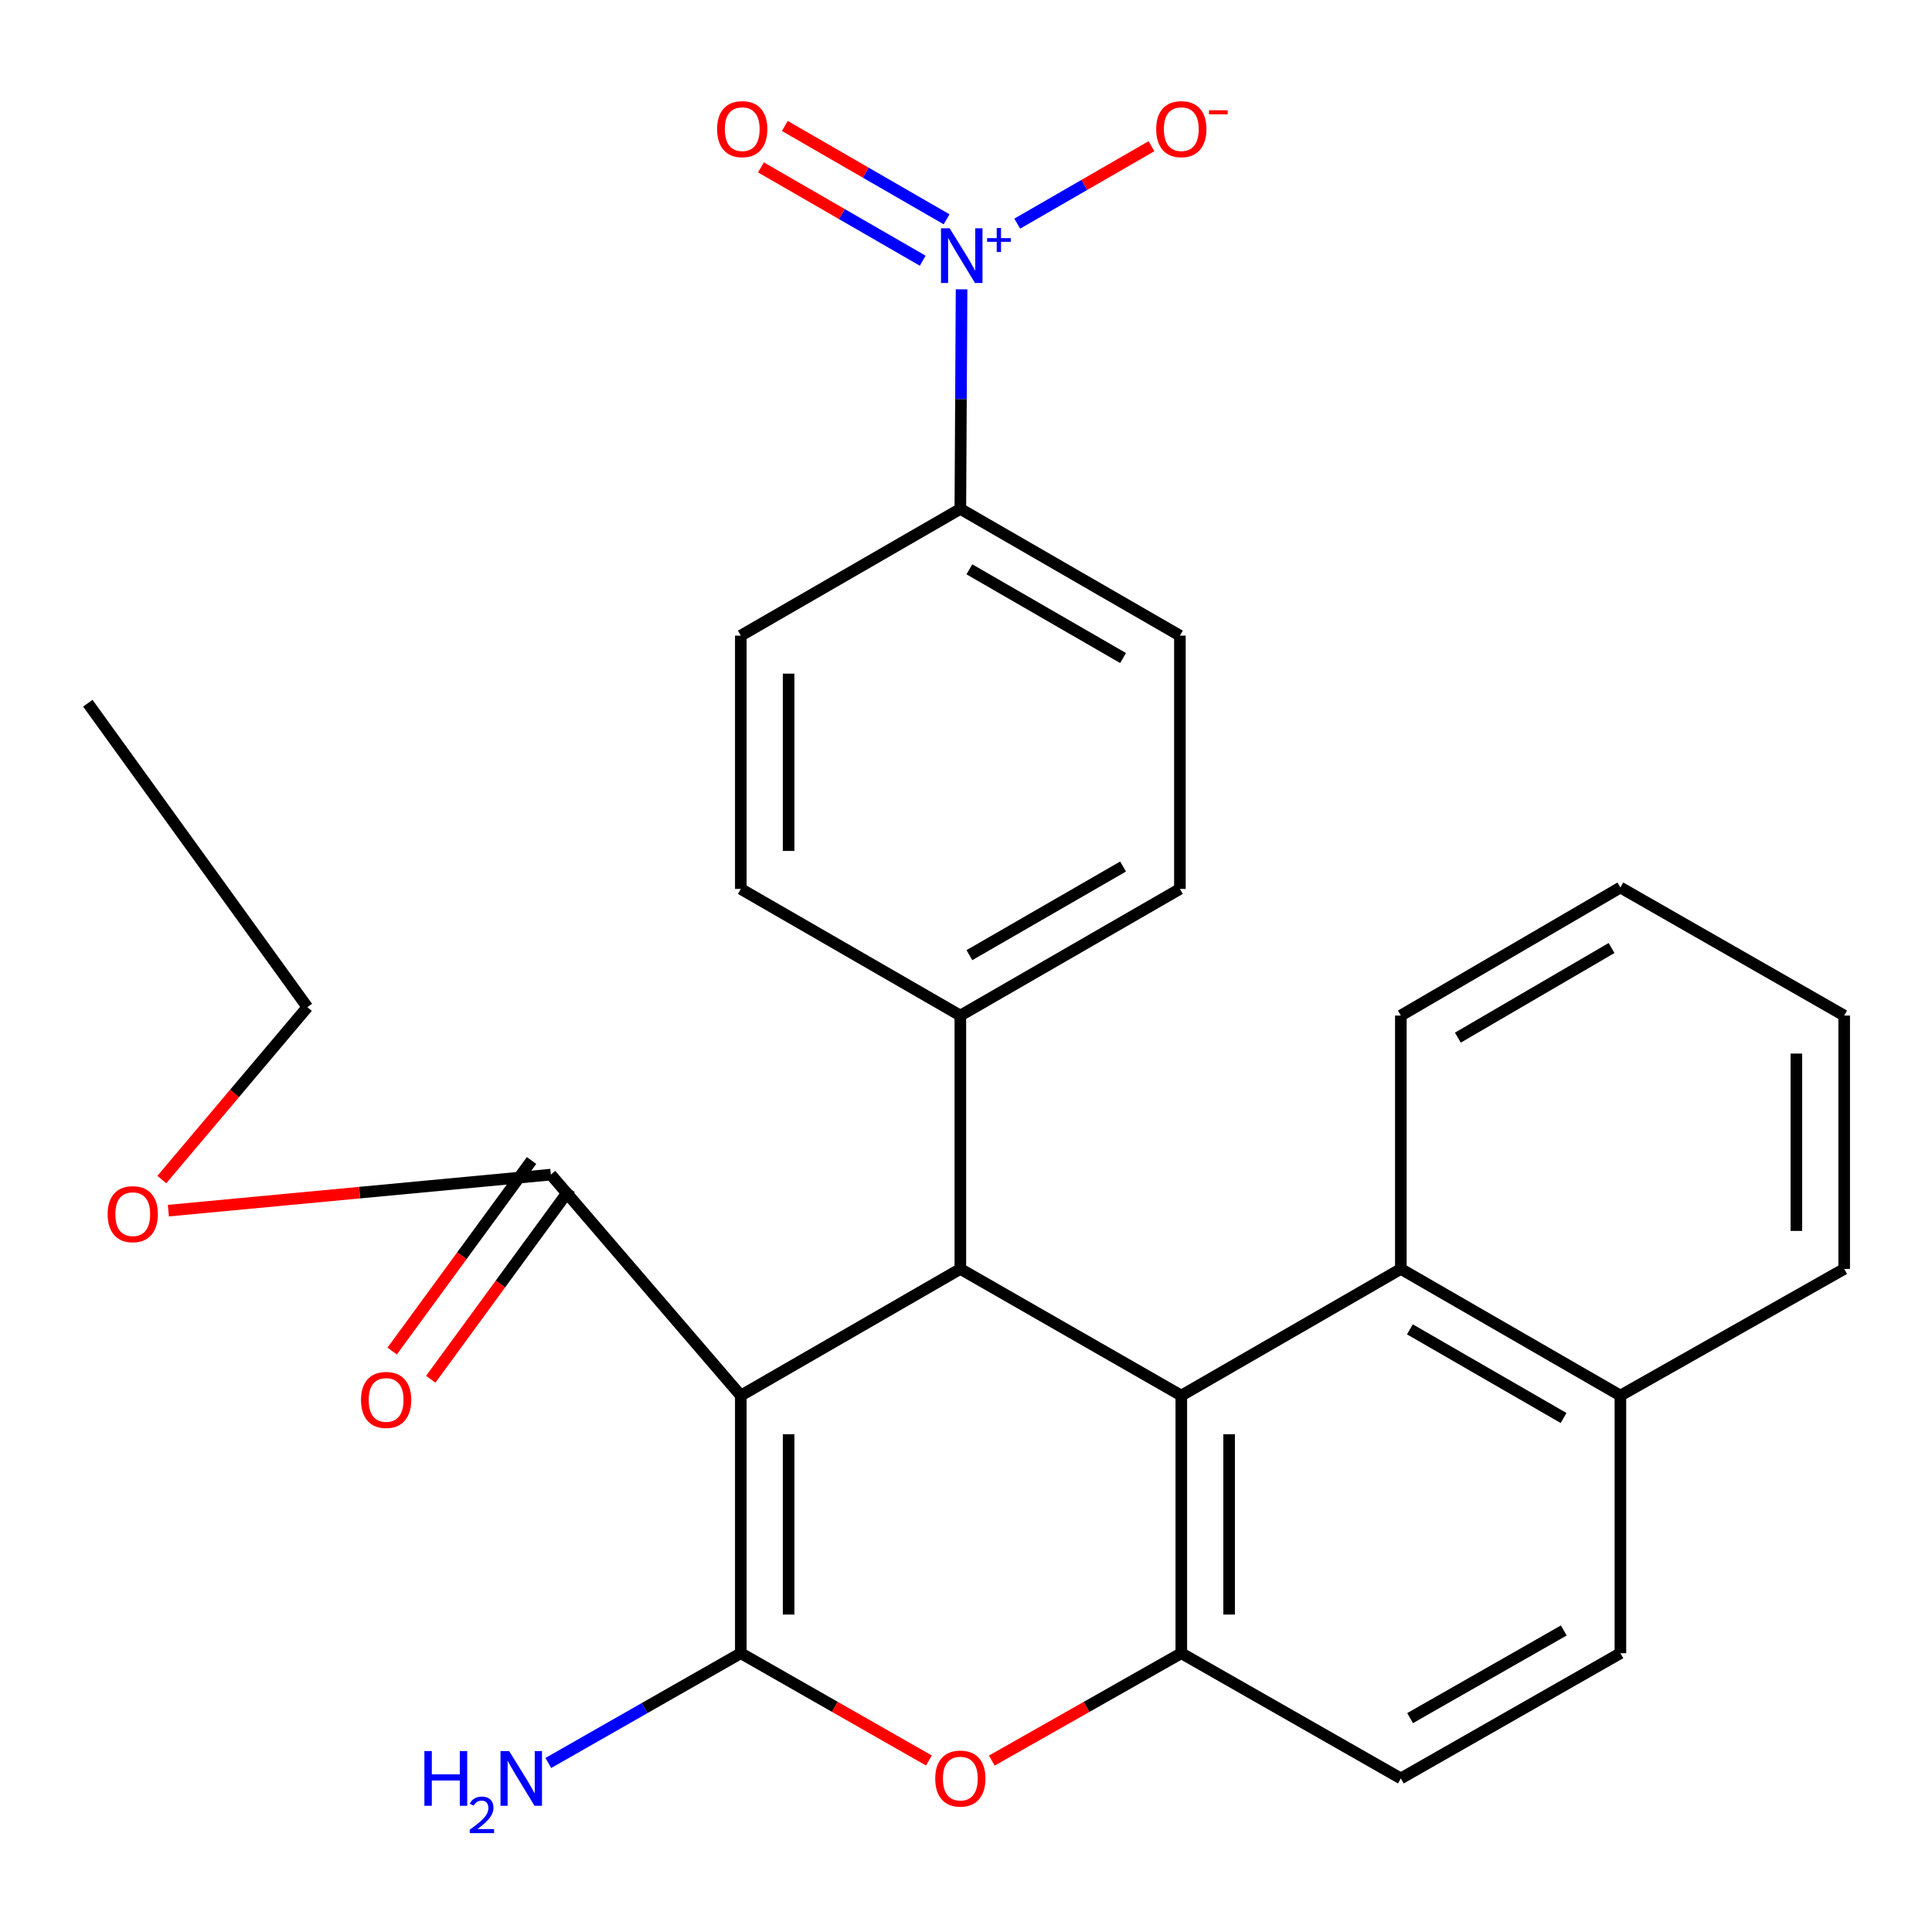 <?xml version='1.0' encoding='iso-8859-1'?>
<svg version='1.1' baseProfile='full'
              xmlns='http://www.w3.org/2000/svg'
                      xmlns:rdkit='http://www.rdkit.org/xml'
                      xmlns:xlink='http://www.w3.org/1999/xlink'
                  xml:space='preserve'
width='1000px' height='1000px' viewBox='0 0 1000 1000'>
<!-- END OF HEADER -->
<rect style='opacity:1.0;fill:#FFFFFF;stroke:none' width='1000' height='1000' x='0' y='0'> </rect>
<path class='bond-0' d='M 383.442,722.352 L 383.442,855.695' style='fill:none;fill-rule:evenodd;stroke:#000000;stroke-width:6px;stroke-linecap:butt;stroke-linejoin:miter;stroke-opacity:1' />
<path class='bond-0' d='M 408.186,742.354 L 408.186,835.693' style='fill:none;fill-rule:evenodd;stroke:#000000;stroke-width:6px;stroke-linecap:butt;stroke-linejoin:miter;stroke-opacity:1' />
<path class='bond-1' d='M 383.442,722.352 L 497.072,656.795' style='fill:none;fill-rule:evenodd;stroke:#000000;stroke-width:6px;stroke-linecap:butt;stroke-linejoin:miter;stroke-opacity:1' />
<path class='bond-6' d='M 383.442,722.352 L 285.113,607.981' style='fill:none;fill-rule:evenodd;stroke:#000000;stroke-width:6px;stroke-linecap:butt;stroke-linejoin:miter;stroke-opacity:1' />
<path class='bond-3' d='M 383.442,855.695 L 432.122,883.462' style='fill:none;fill-rule:evenodd;stroke:#000000;stroke-width:6px;stroke-linecap:butt;stroke-linejoin:miter;stroke-opacity:1' />
<path class='bond-3' d='M 432.122,883.462 L 480.802,911.229' style='fill:none;fill-rule:evenodd;stroke:#FF0000;stroke-width:6px;stroke-linecap:butt;stroke-linejoin:miter;stroke-opacity:1' />
<path class='bond-13' d='M 383.442,855.695 L 333.626,884.107' style='fill:none;fill-rule:evenodd;stroke:#000000;stroke-width:6px;stroke-linecap:butt;stroke-linejoin:miter;stroke-opacity:1' />
<path class='bond-13' d='M 333.626,884.107 L 283.81,912.519' style='fill:none;fill-rule:evenodd;stroke:#0000FF;stroke-width:6px;stroke-linecap:butt;stroke-linejoin:miter;stroke-opacity:1' />
<path class='bond-2' d='M 497.072,656.795 L 611.444,722.352' style='fill:none;fill-rule:evenodd;stroke:#000000;stroke-width:6px;stroke-linecap:butt;stroke-linejoin:miter;stroke-opacity:1' />
<path class='bond-9' d='M 497.072,656.795 L 497.072,525.652' style='fill:none;fill-rule:evenodd;stroke:#000000;stroke-width:6px;stroke-linecap:butt;stroke-linejoin:miter;stroke-opacity:1' />
<path class='bond-5' d='M 611.444,722.352 L 611.444,855.695' style='fill:none;fill-rule:evenodd;stroke:#000000;stroke-width:6px;stroke-linecap:butt;stroke-linejoin:miter;stroke-opacity:1' />
<path class='bond-5' d='M 636.188,742.354 L 636.188,835.693' style='fill:none;fill-rule:evenodd;stroke:#000000;stroke-width:6px;stroke-linecap:butt;stroke-linejoin:miter;stroke-opacity:1' />
<path class='bond-7' d='M 611.444,722.352 L 725.073,656.795' style='fill:none;fill-rule:evenodd;stroke:#000000;stroke-width:6px;stroke-linecap:butt;stroke-linejoin:miter;stroke-opacity:1' />
<path class='bond-28' d='M 513.358,911.28 L 562.401,883.487' style='fill:none;fill-rule:evenodd;stroke:#FF0000;stroke-width:6px;stroke-linecap:butt;stroke-linejoin:miter;stroke-opacity:1' />
<path class='bond-28' d='M 562.401,883.487 L 611.444,855.695' style='fill:none;fill-rule:evenodd;stroke:#000000;stroke-width:6px;stroke-linecap:butt;stroke-linejoin:miter;stroke-opacity:1' />
<path class='bond-4' d='M 497.704,149.758 L 497.388,206.583' style='fill:none;fill-rule:evenodd;stroke:#0000FF;stroke-width:6px;stroke-linecap:butt;stroke-linejoin:miter;stroke-opacity:1' />
<path class='bond-4' d='M 497.388,206.583 L 497.072,263.408' style='fill:none;fill-rule:evenodd;stroke:#000000;stroke-width:6px;stroke-linecap:butt;stroke-linejoin:miter;stroke-opacity:1' />
<path class='bond-10' d='M 526.525,115.75 L 561.259,95.713' style='fill:none;fill-rule:evenodd;stroke:#0000FF;stroke-width:6px;stroke-linecap:butt;stroke-linejoin:miter;stroke-opacity:1' />
<path class='bond-10' d='M 561.259,95.713 L 595.993,75.676' style='fill:none;fill-rule:evenodd;stroke:#FF0000;stroke-width:6px;stroke-linecap:butt;stroke-linejoin:miter;stroke-opacity:1' />
<path class='bond-11' d='M 489.964,113.516 L 448.096,89.361' style='fill:none;fill-rule:evenodd;stroke:#0000FF;stroke-width:6px;stroke-linecap:butt;stroke-linejoin:miter;stroke-opacity:1' />
<path class='bond-11' d='M 448.096,89.361 L 406.229,65.206' style='fill:none;fill-rule:evenodd;stroke:#FF0000;stroke-width:6px;stroke-linecap:butt;stroke-linejoin:miter;stroke-opacity:1' />
<path class='bond-11' d='M 477.598,134.948 L 435.731,110.793' style='fill:none;fill-rule:evenodd;stroke:#0000FF;stroke-width:6px;stroke-linecap:butt;stroke-linejoin:miter;stroke-opacity:1' />
<path class='bond-11' d='M 435.731,110.793 L 393.863,86.638' style='fill:none;fill-rule:evenodd;stroke:#FF0000;stroke-width:6px;stroke-linecap:butt;stroke-linejoin:miter;stroke-opacity:1' />
<path class='bond-12' d='M 611.444,855.695 L 725.073,920.51' style='fill:none;fill-rule:evenodd;stroke:#000000;stroke-width:6px;stroke-linecap:butt;stroke-linejoin:miter;stroke-opacity:1' />
<path class='bond-14' d='M 275.128,600.676 L 239.058,649.983' style='fill:none;fill-rule:evenodd;stroke:#000000;stroke-width:6px;stroke-linecap:butt;stroke-linejoin:miter;stroke-opacity:1' />
<path class='bond-14' d='M 239.058,649.983 L 202.988,699.29' style='fill:none;fill-rule:evenodd;stroke:#FF0000;stroke-width:6px;stroke-linecap:butt;stroke-linejoin:miter;stroke-opacity:1' />
<path class='bond-14' d='M 295.098,615.285 L 259.028,664.592' style='fill:none;fill-rule:evenodd;stroke:#000000;stroke-width:6px;stroke-linecap:butt;stroke-linejoin:miter;stroke-opacity:1' />
<path class='bond-14' d='M 259.028,664.592 L 222.958,713.899' style='fill:none;fill-rule:evenodd;stroke:#FF0000;stroke-width:6px;stroke-linecap:butt;stroke-linejoin:miter;stroke-opacity:1' />
<path class='bond-21' d='M 285.113,607.981 L 186.13,617.305' style='fill:none;fill-rule:evenodd;stroke:#000000;stroke-width:6px;stroke-linecap:butt;stroke-linejoin:miter;stroke-opacity:1' />
<path class='bond-21' d='M 186.13,617.305 L 87.148,626.63' style='fill:none;fill-rule:evenodd;stroke:#FF0000;stroke-width:6px;stroke-linecap:butt;stroke-linejoin:miter;stroke-opacity:1' />
<path class='bond-15' d='M 725.073,656.795 L 838.717,722.352' style='fill:none;fill-rule:evenodd;stroke:#000000;stroke-width:6px;stroke-linecap:butt;stroke-linejoin:miter;stroke-opacity:1' />
<path class='bond-15' d='M 729.755,688.062 L 809.306,733.952' style='fill:none;fill-rule:evenodd;stroke:#000000;stroke-width:6px;stroke-linecap:butt;stroke-linejoin:miter;stroke-opacity:1' />
<path class='bond-22' d='M 725.073,656.795 L 725.073,525.652' style='fill:none;fill-rule:evenodd;stroke:#000000;stroke-width:6px;stroke-linecap:butt;stroke-linejoin:miter;stroke-opacity:1' />
<path class='bond-8' d='M 497.072,263.408 L 610.715,329.007' style='fill:none;fill-rule:evenodd;stroke:#000000;stroke-width:6px;stroke-linecap:butt;stroke-linejoin:miter;stroke-opacity:1' />
<path class='bond-8' d='M 501.748,294.678 L 581.299,340.597' style='fill:none;fill-rule:evenodd;stroke:#000000;stroke-width:6px;stroke-linecap:butt;stroke-linejoin:miter;stroke-opacity:1' />
<path class='bond-29' d='M 497.072,263.408 L 383.442,329.007' style='fill:none;fill-rule:evenodd;stroke:#000000;stroke-width:6px;stroke-linecap:butt;stroke-linejoin:miter;stroke-opacity:1' />
<path class='bond-18' d='M 497.072,525.652 L 383.442,460.108' style='fill:none;fill-rule:evenodd;stroke:#000000;stroke-width:6px;stroke-linecap:butt;stroke-linejoin:miter;stroke-opacity:1' />
<path class='bond-19' d='M 497.072,525.652 L 610.715,460.108' style='fill:none;fill-rule:evenodd;stroke:#000000;stroke-width:6px;stroke-linecap:butt;stroke-linejoin:miter;stroke-opacity:1' />
<path class='bond-19' d='M 501.756,494.386 L 581.306,448.506' style='fill:none;fill-rule:evenodd;stroke:#000000;stroke-width:6px;stroke-linecap:butt;stroke-linejoin:miter;stroke-opacity:1' />
<path class='bond-30' d='M 725.073,920.51 L 838.717,855.695' style='fill:none;fill-rule:evenodd;stroke:#000000;stroke-width:6px;stroke-linecap:butt;stroke-linejoin:miter;stroke-opacity:1' />
<path class='bond-30' d='M 729.861,889.294 L 809.411,843.923' style='fill:none;fill-rule:evenodd;stroke:#000000;stroke-width:6px;stroke-linecap:butt;stroke-linejoin:miter;stroke-opacity:1' />
<path class='bond-20' d='M 838.717,722.352 L 838.717,855.695' style='fill:none;fill-rule:evenodd;stroke:#000000;stroke-width:6px;stroke-linecap:butt;stroke-linejoin:miter;stroke-opacity:1' />
<path class='bond-23' d='M 838.717,722.352 L 954.545,656.795' style='fill:none;fill-rule:evenodd;stroke:#000000;stroke-width:6px;stroke-linecap:butt;stroke-linejoin:miter;stroke-opacity:1' />
<path class='bond-16' d='M 383.442,329.007 L 383.442,460.108' style='fill:none;fill-rule:evenodd;stroke:#000000;stroke-width:6px;stroke-linecap:butt;stroke-linejoin:miter;stroke-opacity:1' />
<path class='bond-16' d='M 408.186,348.672 L 408.186,440.443' style='fill:none;fill-rule:evenodd;stroke:#000000;stroke-width:6px;stroke-linecap:butt;stroke-linejoin:miter;stroke-opacity:1' />
<path class='bond-17' d='M 610.715,329.007 L 610.715,460.108' style='fill:none;fill-rule:evenodd;stroke:#000000;stroke-width:6px;stroke-linecap:butt;stroke-linejoin:miter;stroke-opacity:1' />
<path class='bond-24' d='M 83.761,610.544 L 121.429,565.926' style='fill:none;fill-rule:evenodd;stroke:#FF0000;stroke-width:6px;stroke-linecap:butt;stroke-linejoin:miter;stroke-opacity:1' />
<path class='bond-24' d='M 121.429,565.926 L 159.098,521.308' style='fill:none;fill-rule:evenodd;stroke:#000000;stroke-width:6px;stroke-linecap:butt;stroke-linejoin:miter;stroke-opacity:1' />
<path class='bond-25' d='M 725.073,525.652 L 838.717,459.38' style='fill:none;fill-rule:evenodd;stroke:#000000;stroke-width:6px;stroke-linecap:butt;stroke-linejoin:miter;stroke-opacity:1' />
<path class='bond-25' d='M 754.585,537.086 L 834.135,490.696' style='fill:none;fill-rule:evenodd;stroke:#000000;stroke-width:6px;stroke-linecap:butt;stroke-linejoin:miter;stroke-opacity:1' />
<path class='bond-31' d='M 954.545,656.795 L 954.545,525.652' style='fill:none;fill-rule:evenodd;stroke:#000000;stroke-width:6px;stroke-linecap:butt;stroke-linejoin:miter;stroke-opacity:1' />
<path class='bond-31' d='M 929.802,637.123 L 929.802,545.324' style='fill:none;fill-rule:evenodd;stroke:#000000;stroke-width:6px;stroke-linecap:butt;stroke-linejoin:miter;stroke-opacity:1' />
<path class='bond-26' d='M 159.098,521.308 L 45.455,363.978' style='fill:none;fill-rule:evenodd;stroke:#000000;stroke-width:6px;stroke-linecap:butt;stroke-linejoin:miter;stroke-opacity:1' />
<path class='bond-27' d='M 838.717,459.38 L 954.545,525.652' style='fill:none;fill-rule:evenodd;stroke:#000000;stroke-width:6px;stroke-linecap:butt;stroke-linejoin:miter;stroke-opacity:1' />
<path  class='atom-4' d='M 484.072 920.59
Q 484.072 913.79, 487.432 909.99
Q 490.792 906.19, 497.072 906.19
Q 503.352 906.19, 506.712 909.99
Q 510.072 913.79, 510.072 920.59
Q 510.072 927.47, 506.672 931.39
Q 503.272 935.27, 497.072 935.27
Q 490.832 935.27, 487.432 931.39
Q 484.072 927.51, 484.072 920.59
M 497.072 932.07
Q 501.392 932.07, 503.712 929.19
Q 506.072 926.27, 506.072 920.59
Q 506.072 915.03, 503.712 912.23
Q 501.392 909.39, 497.072 909.39
Q 492.752 909.39, 490.392 912.19
Q 488.072 914.99, 488.072 920.59
Q 488.072 926.31, 490.392 929.19
Q 492.752 932.07, 497.072 932.07
' fill='#FF0000'/>
<path  class='atom-5' d='M 491.541 118.16
L 500.821 133.16
Q 501.741 134.64, 503.221 137.32
Q 504.701 140, 504.781 140.16
L 504.781 118.16
L 508.541 118.16
L 508.541 146.48
L 504.661 146.48
L 494.701 130.08
Q 493.541 128.16, 492.301 125.96
Q 491.101 123.76, 490.741 123.08
L 490.741 146.48
L 487.061 146.48
L 487.061 118.16
L 491.541 118.16
' fill='#0000FF'/>
<path  class='atom-5' d='M 510.917 123.265
L 515.906 123.265
L 515.906 118.012
L 518.124 118.012
L 518.124 123.265
L 523.245 123.265
L 523.245 125.166
L 518.124 125.166
L 518.124 130.446
L 515.906 130.446
L 515.906 125.166
L 510.917 125.166
L 510.917 123.265
' fill='#0000FF'/>
<path  class='atom-11' d='M 598.444 66.843
Q 598.444 60.043, 601.804 56.243
Q 605.164 52.443, 611.444 52.443
Q 617.724 52.443, 621.084 56.243
Q 624.444 60.043, 624.444 66.843
Q 624.444 73.723, 621.044 77.643
Q 617.644 81.523, 611.444 81.523
Q 605.204 81.523, 601.804 77.643
Q 598.444 73.763, 598.444 66.843
M 611.444 78.323
Q 615.764 78.323, 618.084 75.443
Q 620.444 72.523, 620.444 66.843
Q 620.444 61.283, 618.084 58.483
Q 615.764 55.643, 611.444 55.643
Q 607.124 55.643, 604.764 58.443
Q 602.444 61.243, 602.444 66.843
Q 602.444 72.563, 604.764 75.443
Q 607.124 78.323, 611.444 78.323
' fill='#FF0000'/>
<path  class='atom-11' d='M 625.764 57.065
L 635.453 57.065
L 635.453 59.177
L 625.764 59.177
L 625.764 57.065
' fill='#FF0000'/>
<path  class='atom-12' d='M 371.171 66.843
Q 371.171 60.043, 374.531 56.243
Q 377.891 52.443, 384.171 52.443
Q 390.451 52.443, 393.811 56.243
Q 397.171 60.043, 397.171 66.843
Q 397.171 73.723, 393.771 77.643
Q 390.371 81.523, 384.171 81.523
Q 377.931 81.523, 374.531 77.643
Q 371.171 73.763, 371.171 66.843
M 384.171 78.323
Q 388.491 78.323, 390.811 75.443
Q 393.171 72.523, 393.171 66.843
Q 393.171 61.283, 390.811 58.483
Q 388.491 55.643, 384.171 55.643
Q 379.851 55.643, 377.491 58.443
Q 375.171 61.243, 375.171 66.843
Q 375.171 72.563, 377.491 75.443
Q 379.851 78.323, 384.171 78.323
' fill='#FF0000'/>
<path  class='atom-14' d='M 219.666 906.35
L 223.506 906.35
L 223.506 918.39
L 237.986 918.39
L 237.986 906.35
L 241.826 906.35
L 241.826 934.67
L 237.986 934.67
L 237.986 921.59
L 223.506 921.59
L 223.506 934.67
L 219.666 934.67
L 219.666 906.35
' fill='#0000FF'/>
<path  class='atom-14' d='M 243.199 933.676
Q 243.886 931.907, 245.522 930.931
Q 247.159 929.927, 249.43 929.927
Q 252.254 929.927, 253.838 931.459
Q 255.422 932.99, 255.422 935.709
Q 255.422 938.481, 253.363 941.068
Q 251.33 943.655, 247.106 946.718
L 255.739 946.718
L 255.739 948.83
L 243.146 948.83
L 243.146 947.061
Q 246.631 944.579, 248.69 942.731
Q 250.776 940.883, 251.779 939.22
Q 252.782 937.557, 252.782 935.841
Q 252.782 934.046, 251.885 933.043
Q 250.987 932.039, 249.43 932.039
Q 247.925 932.039, 246.922 932.647
Q 245.918 933.254, 245.206 934.6
L 243.199 933.676
' fill='#0000FF'/>
<path  class='atom-14' d='M 263.539 906.35
L 272.819 921.35
Q 273.739 922.83, 275.219 925.51
Q 276.699 928.19, 276.779 928.35
L 276.779 906.35
L 280.539 906.35
L 280.539 934.67
L 276.659 934.67
L 266.699 918.27
Q 265.539 916.35, 264.299 914.15
Q 263.099 911.95, 262.739 911.27
L 262.739 934.67
L 259.059 934.67
L 259.059 906.35
L 263.539 906.35
' fill='#0000FF'/>
<path  class='atom-15' d='M 186.856 724.604
Q 186.856 717.804, 190.216 714.004
Q 193.576 710.204, 199.856 710.204
Q 206.136 710.204, 209.496 714.004
Q 212.856 717.804, 212.856 724.604
Q 212.856 731.484, 209.456 735.404
Q 206.056 739.284, 199.856 739.284
Q 193.616 739.284, 190.216 735.404
Q 186.856 731.524, 186.856 724.604
M 199.856 736.084
Q 204.176 736.084, 206.496 733.204
Q 208.856 730.284, 208.856 724.604
Q 208.856 719.044, 206.496 716.244
Q 204.176 713.404, 199.856 713.404
Q 195.536 713.404, 193.176 716.204
Q 190.856 719.004, 190.856 724.604
Q 190.856 730.324, 193.176 733.204
Q 195.536 736.084, 199.856 736.084
' fill='#FF0000'/>
<path  class='atom-22' d='M 55.714 628.447
Q 55.714 621.647, 59.074 617.847
Q 62.434 614.047, 68.714 614.047
Q 74.994 614.047, 78.354 617.847
Q 81.714 621.647, 81.714 628.447
Q 81.714 635.327, 78.314 639.247
Q 74.914 643.127, 68.714 643.127
Q 62.474 643.127, 59.074 639.247
Q 55.714 635.367, 55.714 628.447
M 68.714 639.927
Q 73.034 639.927, 75.354 637.047
Q 77.714 634.127, 77.714 628.447
Q 77.714 622.887, 75.354 620.087
Q 73.034 617.247, 68.714 617.247
Q 64.394 617.247, 62.034 620.047
Q 59.714 622.847, 59.714 628.447
Q 59.714 634.167, 62.034 637.047
Q 64.394 639.927, 68.714 639.927
' fill='#FF0000'/>
</svg>
